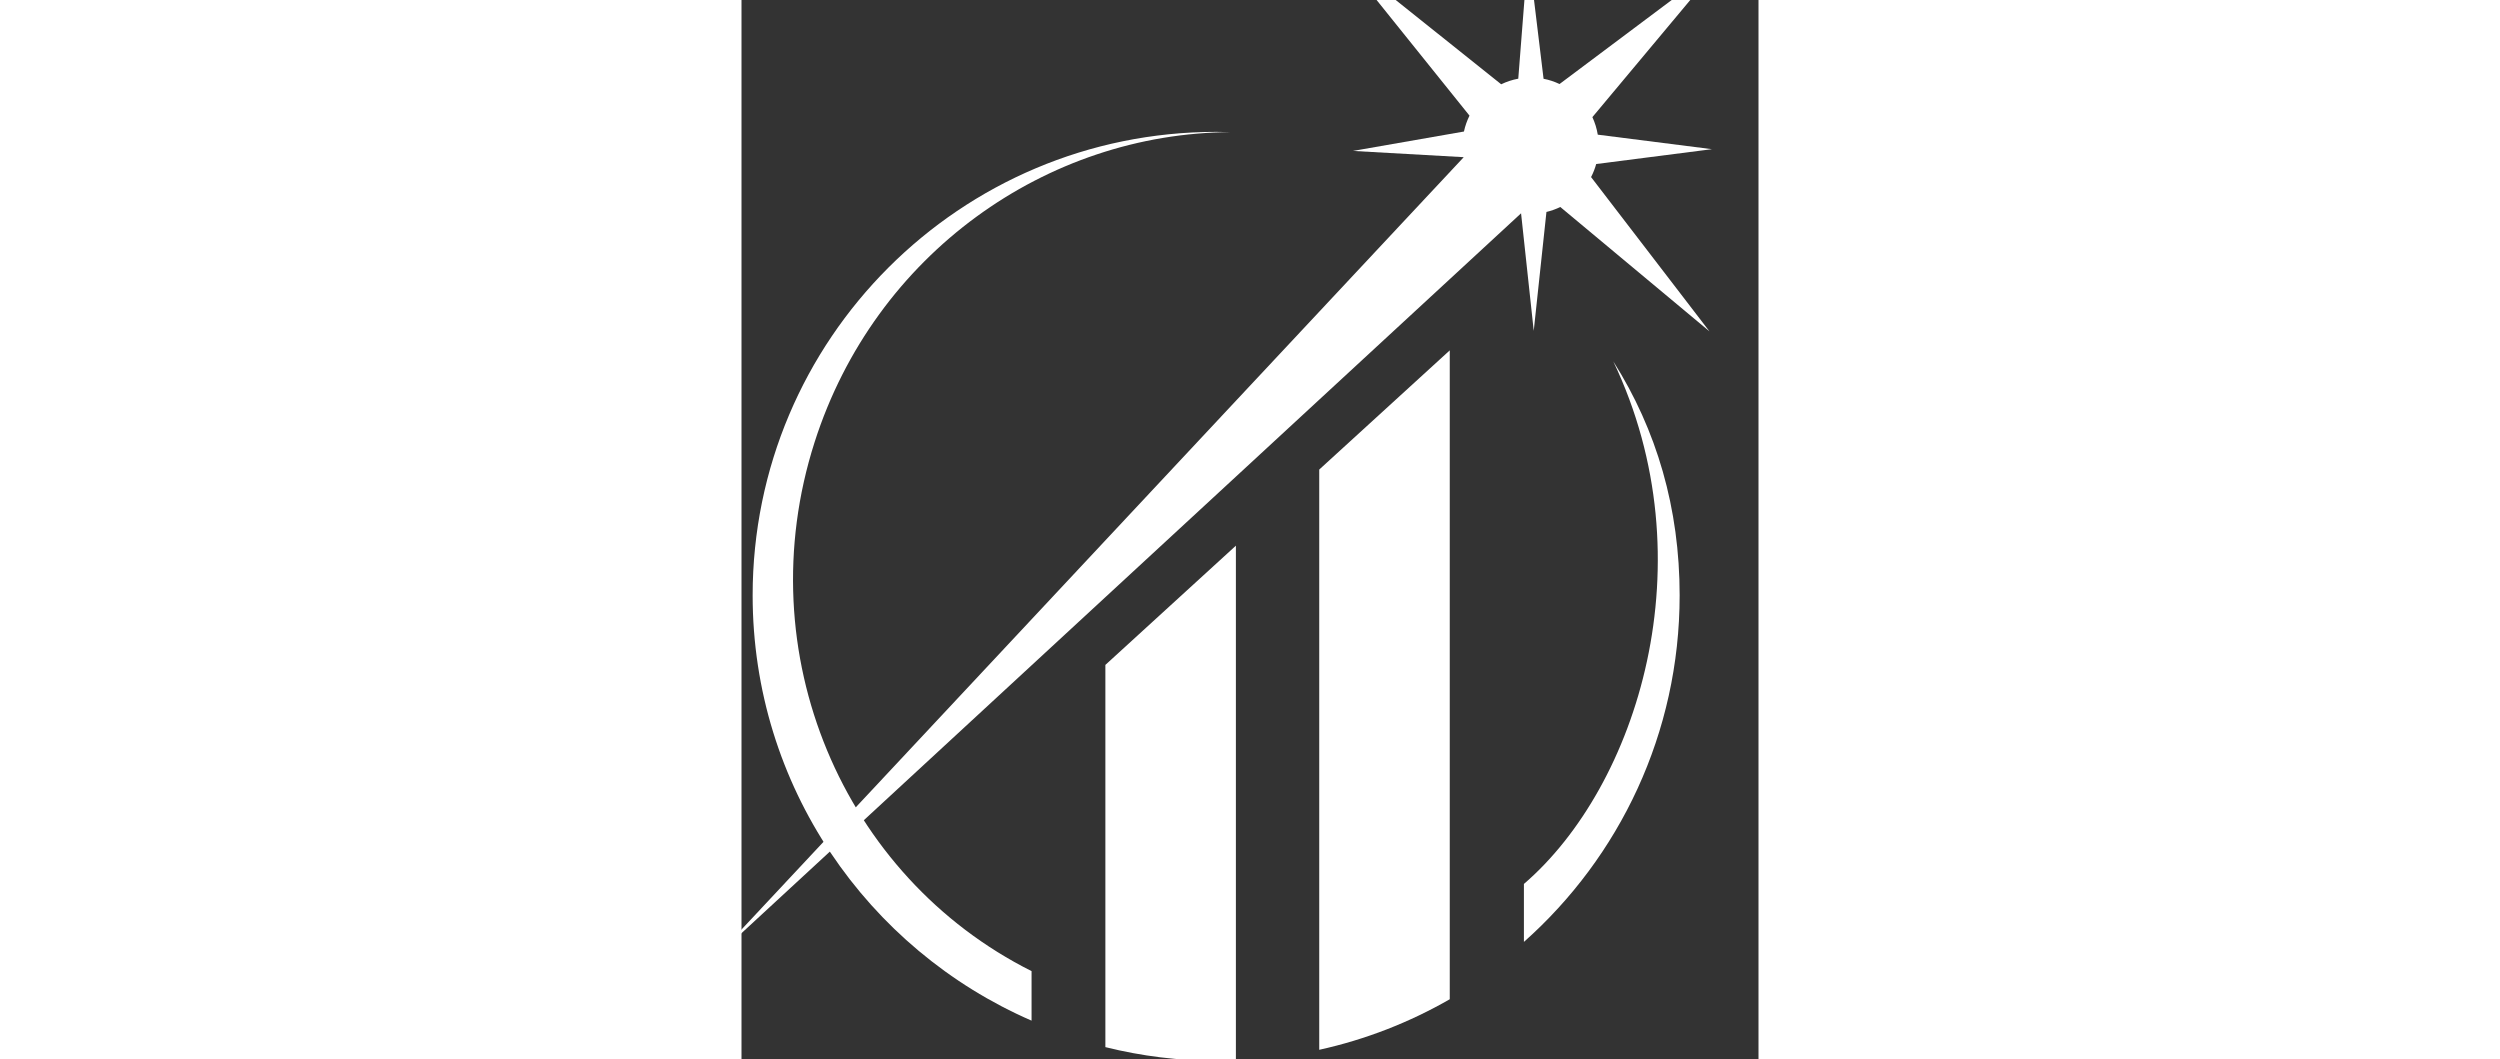 <?xml version="1.0" encoding="UTF-8"?>
<svg id="Layer_1" data-name="Layer 1" xmlns="http://www.w3.org/2000/svg" viewBox="60 50 240 250" style="width: 1600px; height: 678px;">
  <rect x="60" y="50" width="240" height="250" fill="#333333" stroke="none"/>
  <defs>
    <style>
      .cls-1 {
        fill:#fff  ; 
      }
    </style>
  </defs>
  <path class="cls-1" d="m289.06,85.21l-26.99-3.43c-.24-1.46-.67-2.84-1.27-4.14l30.43-36.41-38.18,28.6c-1.19-.56-2.45-.99-3.77-1.24l-3.63-29.95-2.34,29.93c-1.42.26-2.77.71-4.03,1.32l-37.48-29.94,30,37.34c-.58,1.18-1.03,2.43-1.31,3.75l-26.19,4.58,26.09,1.47s0,.04,0,.06l-12.46,13.32-21.59,23.09-19.67,21.03-30.8,32.94-91.77,98.14,91.77-84.74,30.8-28.44,19.67-18.17,30.8-28.44,16.83-15.54,2.99,27.74,3-28.06c1.14-.27,2.24-.67,3.27-1.17l35.2,29.35-27.94-36.41c.51-.97.91-2,1.21-3.08l27.37-3.51Z"/>
  <path class="cls-1" d="m128.45,279.17v11.69c-38.73-16.83-65.82-55.43-65.82-100.36,0-60.41,48.97-109.38,109.38-109.38,1.18,0,2.35.02,3.51.06-43.49.2-84.06,28.72-98.27,73.17-15.93,49.81,6.73,102.54,51.2,124.82Z"/>
  <path class="cls-1" d="m281.39,190.5c0,32.53-14.2,61.75-36.75,81.78v-13.68c26.8-23.06,43.63-76.1,21.08-123.34,10.3,16.28,15.67,34.74,15.67,55.24Z"/>
  <path class="cls-1" d="m145.87,206.91l30.8-28.14v121.49c-1.4.06-2.81.09-4.22.09-9.17,0-18.07-1.12-26.58-3.24v-90.2Z"/>
  <path class="cls-1" d="m227.14,132.68v153.13c-9.46,5.44-19.82,9.51-30.8,11.93v-136.93l30.8-28.13Z"/>
</svg>